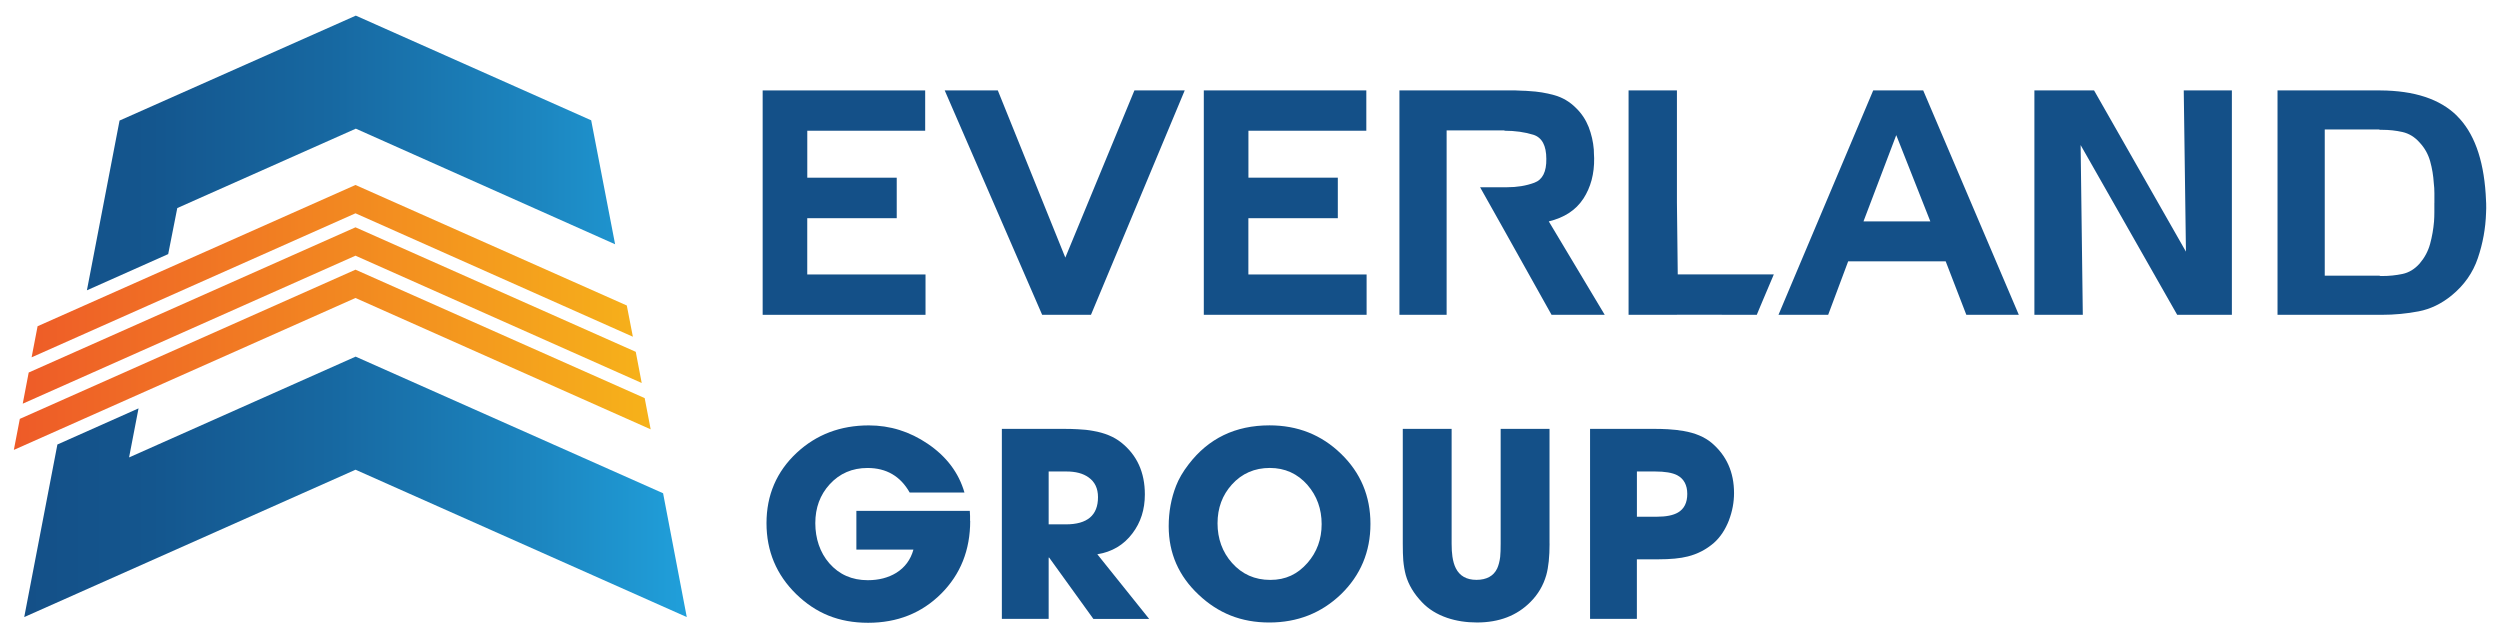 <svg width="140" height="35" viewBox="0 0 140 35" fill="none" xmlns="http://www.w3.org/2000/svg">
<g clip-path="url(#clip0_593_791)">
<path d="M88.668 11.128C89.082 10.489 89.285 9.736 89.272 8.86C89.272 8.779 89.269 8.7 89.261 8.618C89.258 8.537 89.253 8.452 89.253 8.371C89.218 7.941 89.122 7.52 88.965 7.112C88.804 6.707 88.57 6.351 88.255 6.046C87.904 5.695 87.499 5.456 87.037 5.328C86.577 5.2 86.107 5.124 85.628 5.1C85.5 5.089 85.375 5.081 85.253 5.081C85.131 5.081 85.006 5.075 84.878 5.064H78.368V17.63H81.011V7.302H84.25V7.321C84.845 7.321 85.383 7.397 85.87 7.547C86.352 7.702 86.594 8.151 86.594 8.896C86.607 9.619 86.381 10.065 85.922 10.233C85.46 10.405 84.948 10.486 84.388 10.486H84.258H82.885L84.125 12.692L86.887 17.63H89.865L86.732 12.398C87.608 12.186 88.252 11.764 88.665 11.128H88.668Z" fill="#145088"/>
<path d="M122.413 14.092L117.268 5.064H113.926V17.63H116.637L116.515 8.123L121.923 17.63H124.985V5.064H122.29L122.413 14.092Z" fill="#145088"/>
<path d="M137.583 6.478C136.636 5.548 135.209 5.075 133.297 5.064H127.541V17.63H133.371C134.094 17.63 134.785 17.562 135.443 17.436C136.103 17.309 136.718 17.012 137.292 16.545C137.99 15.974 138.483 15.275 138.76 14.454C139.04 13.63 139.192 12.787 139.219 11.925C139.228 11.74 139.233 11.558 139.225 11.386C139.219 11.21 139.209 11.036 139.198 10.859C139.067 8.877 138.531 7.417 137.585 6.484L137.583 6.478ZM136.324 11.362V11.887C136.324 12.061 136.318 12.238 136.305 12.412C136.269 12.833 136.198 13.246 136.087 13.654C135.976 14.062 135.78 14.429 135.502 14.755C135.222 15.071 134.899 15.267 134.532 15.343C134.165 15.419 133.789 15.457 133.403 15.457H133.324C133.294 15.457 133.267 15.451 133.248 15.438H130.186V7.251H133.248V7.27H133.406C133.792 7.27 134.167 7.31 134.534 7.392C134.901 7.474 135.225 7.669 135.505 7.988C135.785 8.289 135.978 8.637 136.09 9.037C136.201 9.434 136.266 9.837 136.291 10.244C136.315 10.432 136.326 10.62 136.326 10.813V11.365L136.324 11.362Z" fill="#145088"/>
<path d="M104.899 5.065L100.51 15.46L99.893 16.923L99.596 17.628H102.378L103.498 14.634H108.958L110.114 17.628H113.053L107.699 5.062H104.901L104.899 5.065ZM104.355 12.399L106.19 7.567L108.099 12.399H104.355Z" fill="#145088"/>
<path d="M93.908 11.346V5.064H91.2V17.63H93.908V17.624H96.295C96.382 17.624 96.464 17.63 96.551 17.63H98.381L98.392 17.6L98.522 17.287L98.74 16.768L99.257 15.549L99.333 15.367H93.954L93.908 11.346Z" fill="#145088"/>
<path d="M45.208 12.219H50.217V9.951H45.208V7.321H51.81V5.064H42.709V17.63H51.829V15.37H45.206V12.219H45.208Z" fill="#145088"/>
<path d="M59.658 14.426L55.878 5.064H52.904L58.361 17.63H61.094L66.344 5.064H63.527L59.658 14.426Z" fill="#145088"/>
<path d="M69.912 12.219H74.918V10.337C74.918 10.337 74.918 10.331 74.918 10.329V9.951H69.912V7.321H76.514V5.064H67.413V17.63H76.53V15.37H69.909V12.219H69.912Z" fill="#145088"/>
<path d="M2.105 18.269L1.77 20.01L19.907 11.945L35.441 18.857L35.101 17.108L19.907 10.359L2.105 18.269Z" fill="url(#paint0_linear_593_791)"/>
<path d="M1.607 20.861L1.273 22.606L19.907 14.318L35.936 21.448L35.602 19.702L19.907 12.73L1.607 20.861Z" fill="url(#paint1_linear_593_791)"/>
<path d="M1.11 23.457L0.775 25.195L19.907 16.687L36.437 24.042L36.102 22.294L19.907 15.102L1.11 23.457Z" fill="url(#paint2_linear_593_791)"/>
<path d="M1.357 34.556L3.214 24.892L7.758 22.869L7.228 25.616L19.915 19.971L37.133 27.622L38.459 34.556L19.91 26.304L1.357 34.556Z" fill="url(#paint3_linear_593_791)"/>
<path d="M6.695 6.751L19.926 0.875L33.106 6.737L34.446 13.679L19.926 7.205L9.928 11.651L9.419 14.229L4.867 16.257L6.695 6.751Z" fill="url(#paint4_linear_593_791)"/>
<path d="M54.331 29.168C54.331 30.802 53.79 32.162 52.705 33.247C51.617 34.332 50.252 34.876 48.613 34.876C46.973 34.876 45.687 34.34 44.586 33.269C43.479 32.186 42.924 30.862 42.924 29.296C42.924 27.73 43.487 26.411 44.613 25.359C45.714 24.334 47.063 23.822 48.654 23.822C49.842 23.822 50.94 24.165 51.955 24.853C53.004 25.565 53.689 26.473 54.01 27.583H50.943C50.424 26.666 49.638 26.207 48.583 26.207C47.726 26.207 47.019 26.512 46.462 27.121C45.923 27.711 45.657 28.437 45.657 29.296C45.657 30.155 45.918 30.944 46.44 31.542C46.992 32.173 47.71 32.491 48.596 32.491C49.214 32.491 49.747 32.352 50.193 32.078C50.674 31.778 50.995 31.346 51.152 30.778H47.957V28.608H54.309C54.315 28.692 54.318 28.785 54.323 28.888V29.168H54.331Z" fill="#145088"/>
<path d="M61.227 34.656L58.752 31.224H58.725V34.656H56.104V24.016H59.489C59.848 24.016 60.134 24.024 60.351 24.037C60.672 24.051 60.958 24.081 61.213 24.13C61.855 24.239 62.38 24.456 62.79 24.782C63.671 25.484 64.112 26.452 64.112 27.689C64.112 28.538 63.878 29.264 63.413 29.873C62.929 30.517 62.274 30.906 61.45 31.039L64.354 34.661H61.23L61.227 34.656ZM60.958 26.732C60.65 26.512 60.24 26.403 59.72 26.403H58.725V29.364H59.693C60.89 29.364 61.488 28.856 61.488 27.841C61.488 27.349 61.311 26.98 60.958 26.732Z" fill="#145088"/>
<path d="M75.094 33.28C73.996 34.333 72.658 34.86 71.081 34.86C69.504 34.86 68.228 34.343 67.13 33.31C66.01 32.263 65.447 30.983 65.447 29.471C65.447 28.666 65.585 27.907 65.863 27.198C66.01 26.82 66.241 26.42 66.562 26.004C67.674 24.549 69.183 23.82 71.092 23.82C72.666 23.82 73.998 24.348 75.091 25.406C76.193 26.469 76.745 27.777 76.745 29.337C76.745 30.898 76.193 32.214 75.091 33.283L75.094 33.28ZM73.221 27.159C72.661 26.523 71.956 26.205 71.108 26.205C70.26 26.205 69.544 26.515 68.987 27.132C68.449 27.728 68.182 28.451 68.182 29.308C68.182 30.164 68.454 30.923 68.995 31.526C69.555 32.157 70.27 32.475 71.135 32.475C72 32.475 72.663 32.157 73.221 31.521C73.748 30.917 74.012 30.194 74.012 29.351C74.012 28.508 73.748 27.766 73.221 27.162V27.159Z" fill="#145088"/>
<path d="M86.776 30.446C86.776 31.172 86.716 31.76 86.591 32.208C86.425 32.785 86.131 33.285 85.707 33.709C84.948 34.476 83.95 34.859 82.71 34.859C82.107 34.859 81.552 34.773 81.044 34.601C80.47 34.405 79.997 34.112 79.63 33.723C79.178 33.25 78.876 32.744 78.724 32.206C78.659 31.961 78.61 31.689 78.583 31.384C78.564 31.142 78.556 30.827 78.556 30.444V24.016H81.291V30.444C81.291 30.724 81.305 30.966 81.335 31.167C81.373 31.425 81.435 31.643 81.525 31.82C81.743 32.255 82.129 32.472 82.683 32.472C83.238 32.472 83.643 32.26 83.842 31.833C83.921 31.659 83.978 31.444 84.01 31.189C84.029 31.001 84.037 30.754 84.037 30.444V24.016H86.773V30.444L86.776 30.446Z" fill="#145088"/>
<path d="M96.826 29.125C96.619 29.658 96.336 30.085 95.977 30.403C95.548 30.773 95.061 31.026 94.514 31.162C94.096 31.27 93.541 31.322 92.853 31.322H91.665V34.656H89.043V24.016H92.548C92.888 24.016 93.174 24.024 93.402 24.037C93.723 24.056 94.014 24.089 94.278 24.135C94.928 24.247 95.45 24.467 95.847 24.796C96.684 25.503 97.106 26.441 97.106 27.61C97.106 28.13 97.01 28.635 96.823 29.128L96.826 29.125ZM93.922 26.612C93.647 26.471 93.234 26.403 92.679 26.403H91.667V28.937H92.777C93.304 28.937 93.701 28.858 93.971 28.698C94.313 28.497 94.487 28.151 94.487 27.659C94.487 27.167 94.299 26.811 93.922 26.612Z" fill="#145088"/>
</g>
<defs>
<linearGradient id="paint0_linear_593_791" x1="36.499" y1="15.186" x2="0.965" y2="15.186" gradientUnits="userSpaceOnUse">
<stop stop-color="#F6B21A"/>
<stop offset="1" stop-color="#EE5B28"/>
</linearGradient>
<linearGradient id="paint1_linear_593_791" x1="36.488" y1="17.668" x2="0.976" y2="17.668" gradientUnits="userSpaceOnUse">
<stop stop-color="#F6B21A"/>
<stop offset="1" stop-color="#EE5B28"/>
</linearGradient>
<linearGradient id="paint2_linear_593_791" x1="36.48" y1="20.148" x2="0.987" y2="20.148" gradientUnits="userSpaceOnUse">
<stop stop-color="#F6B21A"/>
<stop offset="1" stop-color="#EE5B28"/>
</linearGradient>
<linearGradient id="paint3_linear_593_791" x1="38.34" y1="27.263" x2="1.46" y2="27.263" gradientUnits="userSpaceOnUse">
<stop stop-color="#209FDA"/>
<stop offset="0.23" stop-color="#1C85BF"/>
<stop offset="0.54" stop-color="#1768A1"/>
<stop offset="0.81" stop-color="#14568E"/>
<stop offset="1" stop-color="#145088"/>
</linearGradient>
<linearGradient id="paint4_linear_593_791" x1="38.34" y1="8.565" x2="1.46" y2="8.565" gradientUnits="userSpaceOnUse">
<stop stop-color="#209FDA"/>
<stop offset="0.23" stop-color="#1C85BF"/>
<stop offset="0.54" stop-color="#1768A1"/>
<stop offset="0.81" stop-color="#14568E"/>
<stop offset="1" stop-color="#145088"/>
</linearGradient>
<clipPath id="clip0_593_791">
<rect width="138.45" height="34" fill="white" transform="translate(0.775 0.875)"/>
</clipPath>
</defs>
</svg>
